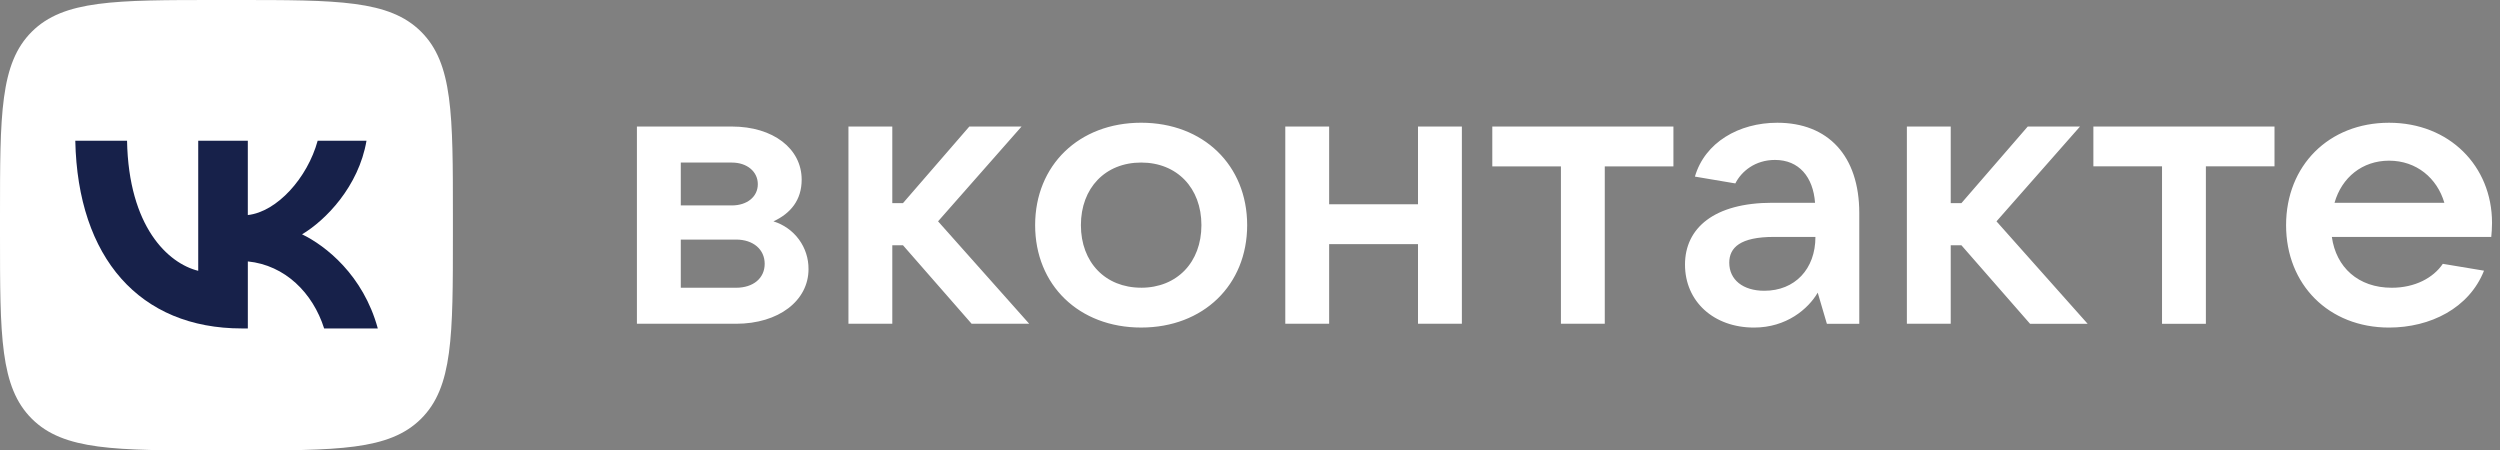 <svg width="111" height="20" viewBox="0 0 111 20" fill="none" xmlns="http://www.w3.org/2000/svg">
<rect x="0" y="0" width="111" height="20" fill="#808080" stroke="none"/>
<path d="M0 9.6C0 5.075 0 2.812 1.414 1.406C2.828 0.001 5.103 0 9.652 0H10.457C15.007 0 17.282 0 18.695 1.406C20.109 2.812 20.109 5.075 20.109 9.6V10.4C20.109 14.925 20.109 17.188 18.695 18.594C17.281 19.999 15.007 20 10.457 20H9.652C5.103 20 2.827 20 1.414 18.594C0.001 17.188 0 14.925 0 10.4V9.6Z" fill="white"/>
<path d="M10.741 14.583C6.204 14.583 3.451 11.453 3.343 6.25H5.641C5.713 10.072 7.461 11.691 8.801 12.024V6.25H11.003V9.548C12.296 9.406 13.649 7.906 14.104 6.25H16.272C15.924 8.286 14.451 9.786 13.411 10.404C14.452 10.905 16.128 12.214 16.774 14.583H14.392C13.889 13 12.656 11.774 11.004 11.607V14.583H10.741Z" fill="#17214A"/>
<path d="M34.34 9.829C35.103 9.475 35.594 8.885 35.594 7.976C35.594 6.595 34.324 5.618 32.495 5.618H28.279V14.375H32.681C34.577 14.375 35.898 13.348 35.898 11.95C35.903 11.477 35.754 11.014 35.473 10.632C35.193 10.25 34.795 9.968 34.34 9.828V9.829ZM30.227 7.218H32.495C33.173 7.218 33.647 7.622 33.647 8.178C33.647 8.734 33.173 9.121 32.495 9.121H30.227V7.218ZM32.682 12.776H30.227V10.637H32.682C33.444 10.637 33.952 11.074 33.952 11.714C33.952 12.354 33.444 12.776 32.682 12.776ZM43.14 14.375H45.697L41.65 9.827L45.358 5.617H43.039L40.092 9.019H39.618V5.619H37.671V14.375H39.618V10.889H40.092L43.14 14.375ZM50.667 14.543C53.427 14.543 55.374 12.657 55.374 9.996C55.374 7.336 53.427 5.449 50.667 5.449C47.907 5.449 45.96 7.336 45.96 9.996C45.96 12.657 47.907 14.543 50.667 14.543ZM50.667 12.774C49.076 12.774 47.992 11.646 47.992 9.996C47.992 8.346 49.076 7.217 50.667 7.217C52.258 7.217 53.343 8.346 53.343 9.996C53.343 11.646 52.258 12.775 50.667 12.775V12.774ZM62.959 5.618V9.07H59.014V5.618H57.067V14.375H59.014V10.839H62.959V14.375H64.907V5.619L62.959 5.618ZM69.305 14.375H71.252V7.387H74.3V5.619H66.258V7.387H69.305V14.375ZM78.912 5.45C77.202 5.45 75.695 6.326 75.254 7.841L77.049 8.144C77.32 7.606 77.93 7.101 78.81 7.101C79.877 7.101 80.503 7.858 80.588 9.003H78.692C76.101 9.003 74.814 10.131 74.814 11.748C74.814 13.382 76.084 14.544 77.879 14.544C79.318 14.544 80.283 13.719 80.707 12.994L81.113 14.376H82.552V9.458C82.552 6.915 81.164 5.45 78.912 5.45ZM78.336 12.91C77.388 12.91 76.779 12.422 76.779 11.664C76.779 10.991 77.269 10.519 78.759 10.519H80.605C80.605 11.95 79.691 12.91 78.336 12.91ZM90.134 14.376H92.691L88.644 9.828L92.352 5.618H90.032L87.086 9.02H86.612V5.619H84.665V14.375H86.612V10.889H87.086L90.134 14.376ZM95.994 14.376H97.941V7.386H100.988V5.617H92.946V7.386H95.994V14.376ZM110.646 9.896C110.646 7.37 108.749 5.45 106.074 5.45C103.399 5.45 101.502 7.353 101.502 9.997C101.502 12.641 103.399 14.544 106.074 14.544C107.903 14.544 109.63 13.685 110.29 12.018L108.461 11.714C108.039 12.338 107.225 12.776 106.193 12.776C104.703 12.776 103.721 11.866 103.534 10.519H110.612C110.629 10.334 110.646 10.132 110.646 9.896ZM106.074 7.134C107.293 7.134 108.208 7.909 108.529 9.003H103.653C103.975 7.875 104.889 7.134 106.074 7.134V7.134Z" fill="white"/>
</svg>
